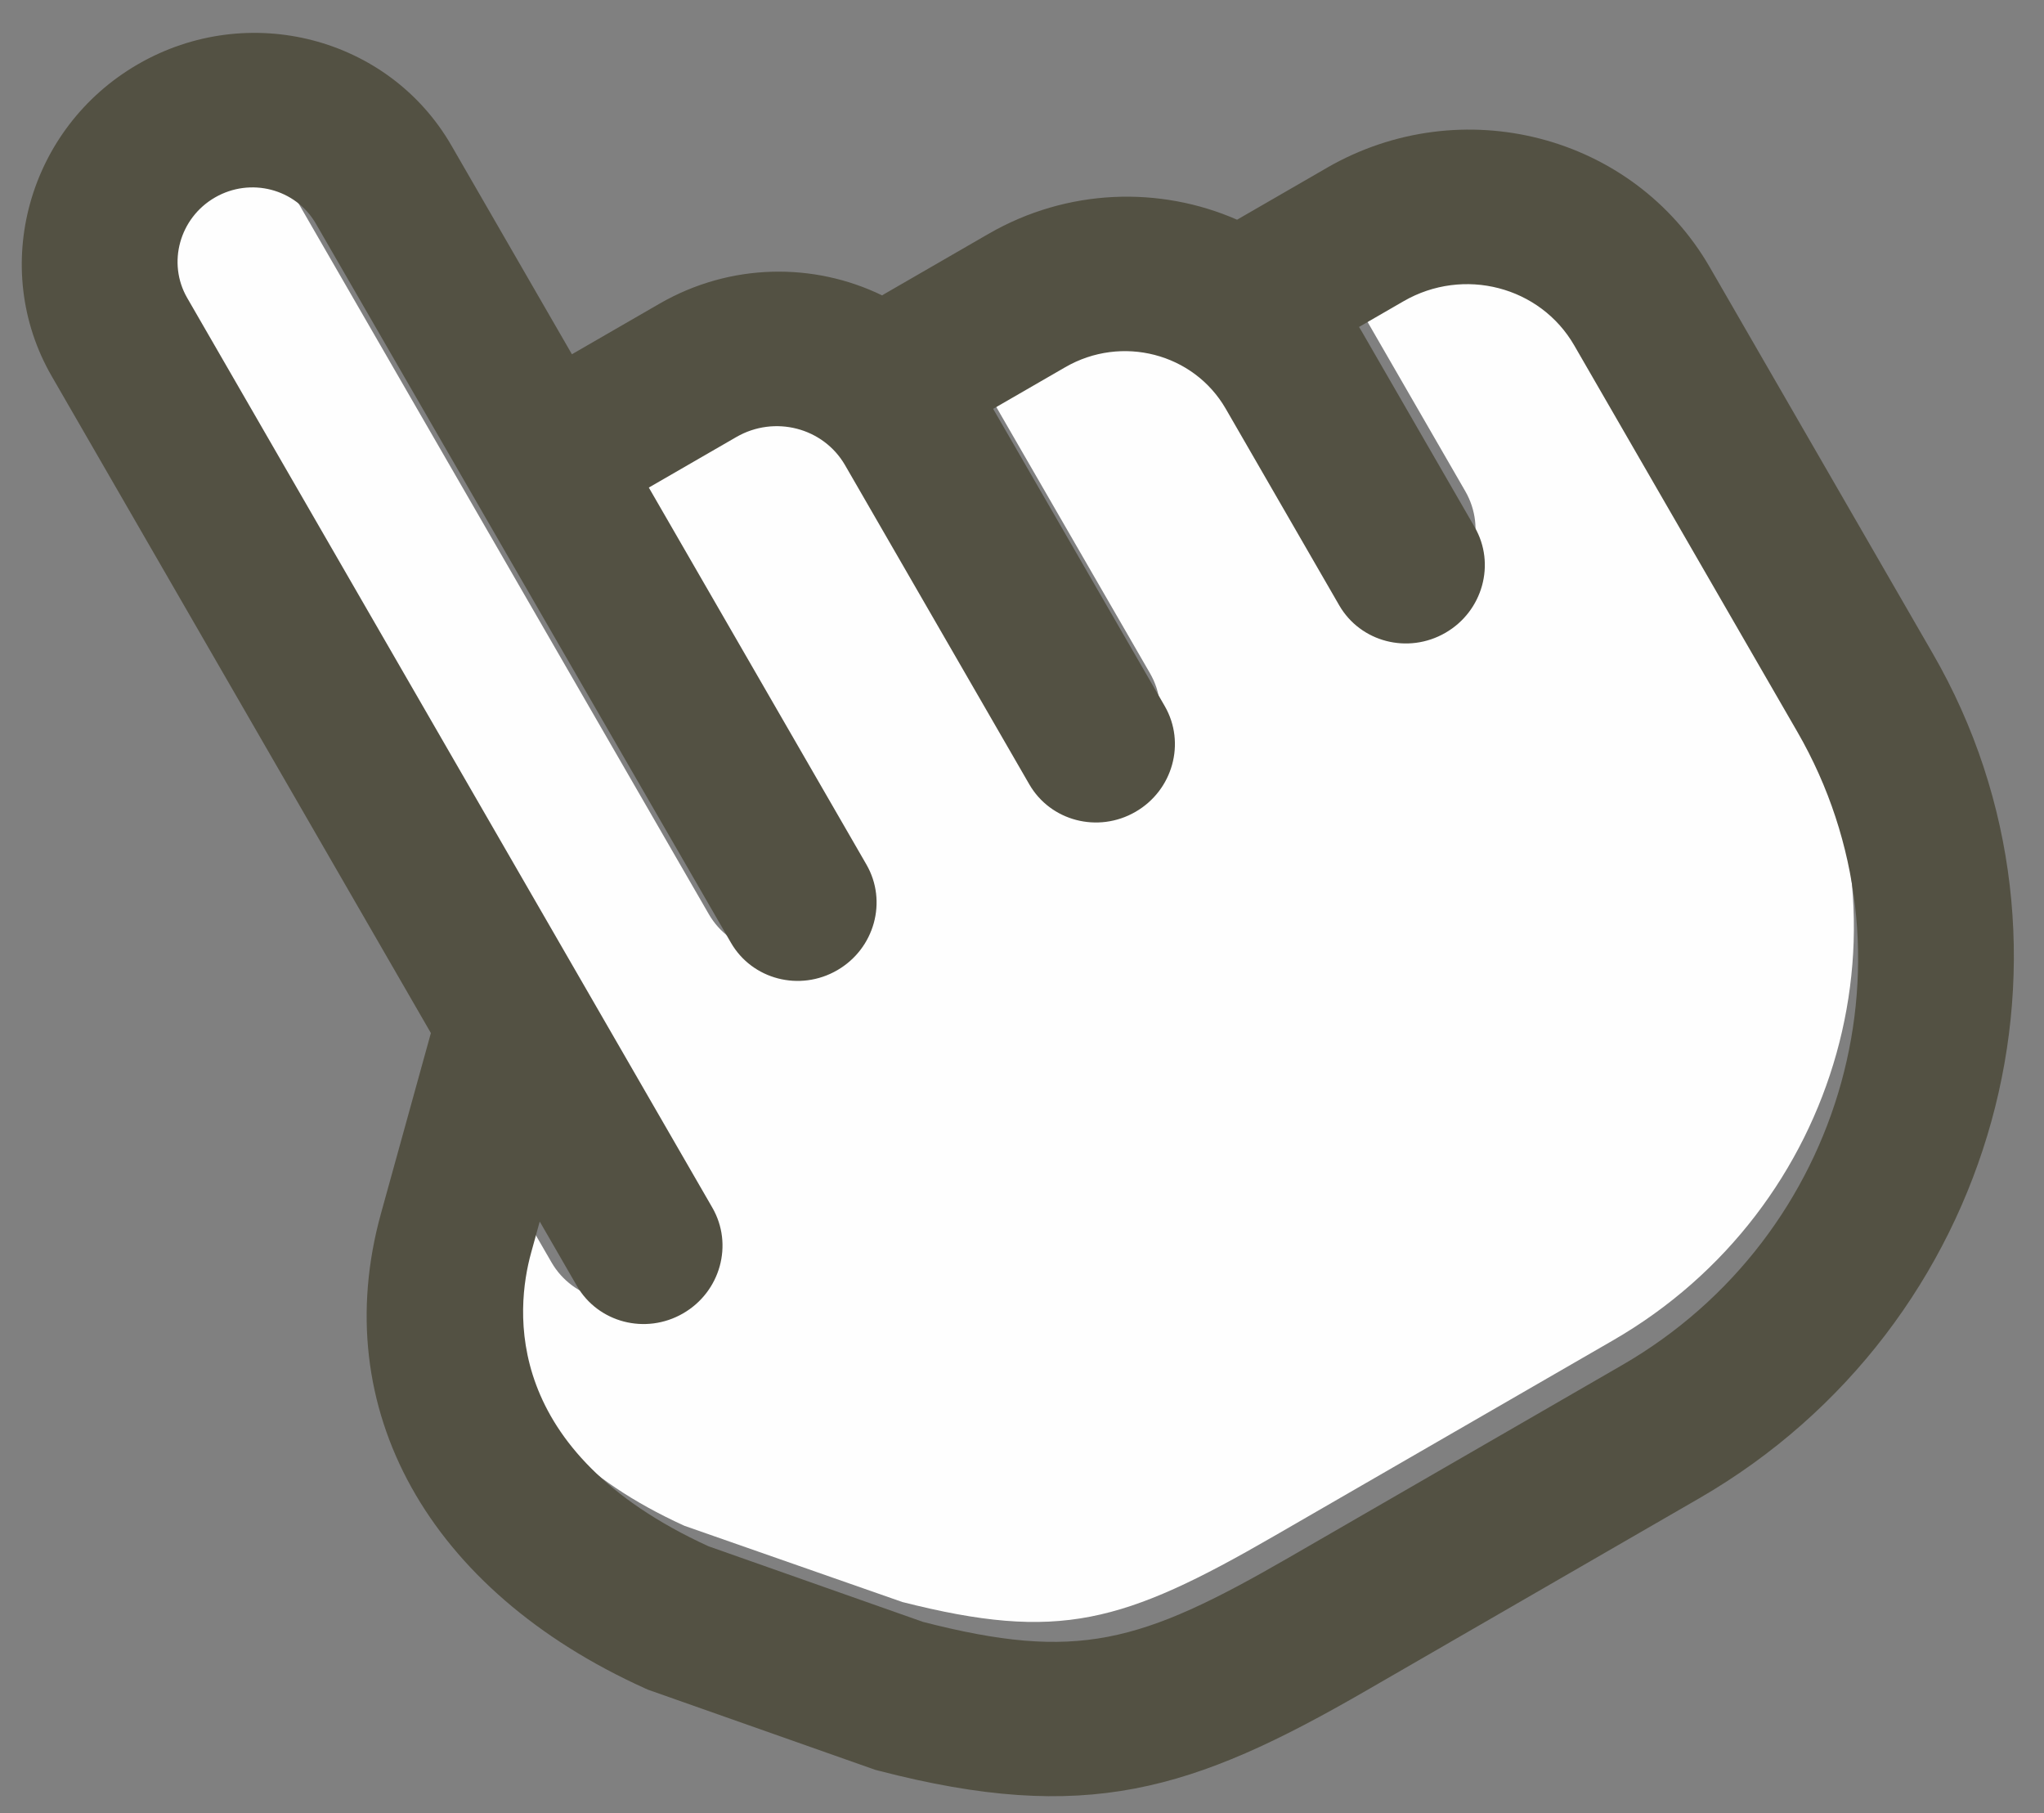 <svg viewBox="0 0 53 47" xmlns="http://www.w3.org/2000/svg">
	<rect x="0" y="0" width="53" height="47" fill="#808080" stroke="none"/>
	<g fill="none" fill-rule="evenodd" transform="matrix(.866 -.5 .5 .866 -7.111 7.767)">
		<path d="m41.25 35.742c0 6.668-5.542 12.093-12.354 12.093h-10.149c-4.531 0-6.206-.417-9.208-3.339l-3.906-4.537c-3.476-4.871-1.285-7.912-.177-8.997l.607-.594v1.95c0 1.115.924 2.02 2.063 2.02 1.139 0 2.063-.904 2.063-2.02v-27.565c0-1.058.879-1.918 1.96-1.918s1.96.86 1.96 1.918v21.789c0 1.115.924 2.02 2.063 2.02 1.14 0 2.063-.904 2.063-2.02v-11.422h2.665c1.165 0 2.113.928 2.113 2.068v9.668c0 1.115.924 2.02 2.063 2.02 1.14 0 2.063-.904 2.063-2.02v-9.006h2.198c1.718 0 3.116 1.368 3.116 3.05v5.956c0 1.115.924 2.02 2.063 2.02 1.139 0 2.063-.904 2.063-2.02v-5.956c0-.037-.002-.073-.003-.11h1.358c1.828 0 3.315 1.455 3.315 3.245z" fill="#fefefe"/>
		<path d="m40.917 36.562c0 6.588-5.448 11.947-12.144 11.947h-9.977c-4.454 0-6.101-.412-9.051-3.299l-3.839-4.482c-3.417-4.812-1.263-7.817-.174-8.889l.596-.587v1.926c0 1.102.908 1.995 2.028 1.995s2.028-.893 2.028-1.995v-27.233c0-1.045.864-1.895 1.926-1.895 1.062 0 1.926.85 1.926 1.895v21.527c0 1.102.908 1.995 2.028 1.995 1.12 0 2.028-.893 2.028-1.995v-11.284h2.62c1.145 0 2.077.917 2.077 2.043v9.552c0 1.102.908 1.995 2.028 1.995 1.12 0 2.028-.893 2.028-1.995v-8.898h2.161c1.689 0 3.063 1.352 3.063 3.013v5.884c0 1.102.908 1.995 2.028 1.995 1.12 0 2.028-.893 2.028-1.995v-5.884c0-.036-.002-.072-.003-.108h1.335c1.797 0 3.259 1.438 3.259 3.205zm-3.259-18.761h-2.684c-1.295-1.758-3.397-2.905-5.767-2.905h-3.134c-.017 0-.034.002-.051.002-1.1-1.626-2.979-2.7-5.109-2.7h-2.62v-6.252c0-3.245-2.684-5.886-5.983-5.886-3.299 0-5.983 2.64-5.983 5.886v19.663l-3.464 3.408c-3.736 3.676-3.821 9.071-.222 14.081l.05.069 4.064 4.745.061.06c3.962 3.898 6.776 4.527 11.98 4.527h9.977c8.933 0 16.2-7.149 16.2-15.938v-11.565c0-3.968-3.281-7.196-7.315-7.196z" fill="#535143" />
	</g>
</svg>
